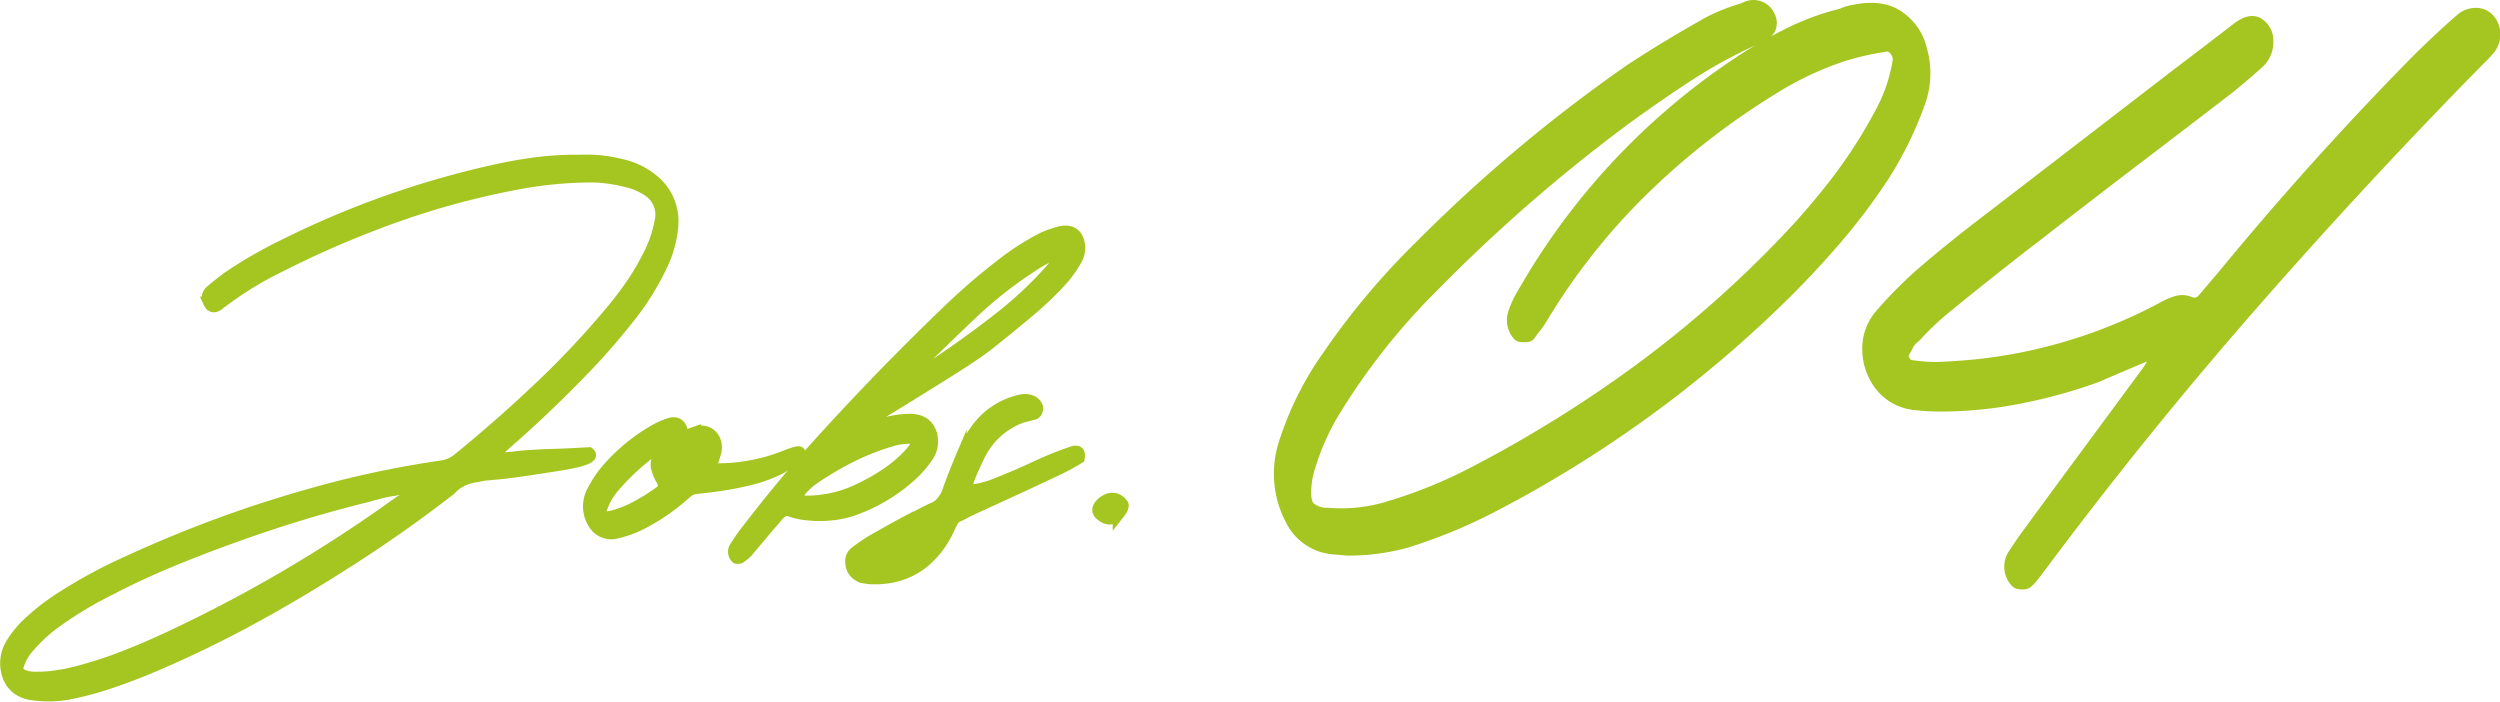 <svg xmlns="http://www.w3.org/2000/svg" viewBox="0 0 434.95 122.09"><defs><style>.cls-1{fill:#a5c520;stroke:#a5c520;stroke-miterlimit:10;stroke-width:2px;}</style></defs><title>アセット 55</title><g id="レイヤー_2" data-name="レイヤー 2"><g id="ヘッダー"><path class="cls-1" d="M108.15,28.67a13,13,0,0,1,5.39,2.6A9.16,9.16,0,0,1,117,39.33a18.94,18.94,0,0,1-1.63,6.29,44.74,44.74,0,0,1-5.43,9q-3.37,4.35-7.18,8.41-6.84,7.22-14.32,13.78c-.74.65-1.47,1.32-2.19,2a2.45,2.45,0,0,0-.35.26.45.45,0,0,0-.07.18.33.33,0,0,0,0,.17.22.22,0,0,0,.09.13l.1.09a17.58,17.58,0,0,0,3.76-.13c.42-.06.82-.1,1.21-.13,1.57-.12,3.12-.21,4.66-.27q1.36,0,6.82-.3c.9.7-.86,1.41-5.26,2.11s-7.64,1.17-9.7,1.41l-2.77.26h-.22l-.49.09a14.71,14.71,0,0,0-3,.68,6.7,6.7,0,0,0-2.66,1.79q-8.61,6.69-17.74,12.5-8.33,5.37-16.94,10.06a195.37,195.37,0,0,1-17.63,8.48q-3.37,1.41-6.81,2.57a55.41,55.41,0,0,1-6.92,1.88,19.06,19.06,0,0,1-6.42.22A5.72,5.72,0,0,1,3,119.82a4.94,4.94,0,0,1-1.71-2.6A6.46,6.46,0,0,1,2,112a16.8,16.8,0,0,1,2.85-3.52,38.18,38.18,0,0,1,5.72-4.45,86.68,86.68,0,0,1,12-6.47A212.88,212.88,0,0,1,53.21,86.22a176.07,176.07,0,0,1,23.61-5.11,5.74,5.74,0,0,0,3-1.36q7-5.69,13.5-11.83a153.48,153.48,0,0,0,12.36-13q2.07-2.41,3.86-4.95a42.8,42.8,0,0,0,3.21-5.35,21,21,0,0,0,2.15-6.21,4.92,4.92,0,0,0-2.22-5.28A10.75,10.75,0,0,0,109,31.58a25.9,25.9,0,0,0-5.86-.84,71.24,71.24,0,0,0-12.86,1.19,140.24,140.24,0,0,0-21,5.61A172.44,172.44,0,0,0,49,46.2,62.69,62.69,0,0,0,38,53c-.73.55-1.29.42-1.66-.4a1.81,1.81,0,0,1-.13-.31,1.47,1.47,0,0,1,.41-1.63c1-.85,2-1.64,3-2.38a76.48,76.48,0,0,1,9.48-5.5A158.89,158.89,0,0,1,85.86,29.68q3.65-.83,7.39-1.32a55.22,55.22,0,0,1,7.66-.44A24.83,24.83,0,0,1,108.15,28.67Zm-98.43,89c1-.16,2.3-.43,3.8-.81a73.46,73.46,0,0,0,8.28-2.71q4.07-1.6,8.09-3.5A247.6,247.6,0,0,0,69.32,87.44c.3-.21.61-.4.93-.58A9.27,9.27,0,0,0,71.52,86a4.18,4.18,0,0,0,1-1.19,2.76,2.76,0,0,0-1.36-.17,5.91,5.91,0,0,0-1.39.35,7.9,7.9,0,0,1-1.37.31,20.55,20.55,0,0,0-3.14.7c-.4.09-.78.19-1.15.31A229.71,229.71,0,0,0,40.8,93.38q-5.62,2-11.14,4.29t-10.9,5.09a66.28,66.28,0,0,0-9.68,5.94,26.43,26.43,0,0,0-3.89,3.66,8.74,8.74,0,0,0-2.06,3.52,1.21,1.21,0,0,0,.58,1.45,4.3,4.3,0,0,0,1.43.47,8.22,8.22,0,0,0,1.57.06A19.67,19.67,0,0,0,9.72,117.62Z"/><path class="cls-1" d="M138.71,79.33a13.3,13.3,0,0,1-3.52,2.43,24.71,24.71,0,0,1-5.06,1.74q-2.9.68-5.3,1c-1.6.22-2.78.36-3.52.42a3.26,3.26,0,0,0-2,.88A35.85,35.85,0,0,1,111.87,91a18.72,18.72,0,0,1-4.52,1.68,3.53,3.53,0,0,1-3.93-1.41,5.58,5.58,0,0,1-.22-6,19.77,19.77,0,0,1,2.06-3.17A31.6,31.6,0,0,1,114,74.8a12.61,12.61,0,0,1,2.41-1.06,1.89,1.89,0,0,1,1.3-.06,1.45,1.45,0,0,1,.88,1.08.4.4,0,0,0,0,.13.5.5,0,0,0,0,.17c.18.59.5.8,1,.62a6.23,6.23,0,0,0,.65-.22l.74-.26a2.87,2.87,0,0,1,2.1.06,2.55,2.55,0,0,1,1.25,1.28,3.24,3.24,0,0,1,.23,1.83c-.14.58-.32,1.18-.53,1.8a6.4,6.4,0,0,0-.23.66.68.68,0,0,0,0,.49.45.45,0,0,0,.31.26,28.73,28.73,0,0,0,6-.42,30.64,30.64,0,0,0,6.66-1.87C139,78.41,139.62,78.42,138.71,79.33Zm-23-1.84a.64.64,0,0,0-.15-.14.87.87,0,0,0-.37.09,21.56,21.56,0,0,0-2.81,1.89c-.88.71-1.75,1.46-2.6,2.25a42.69,42.69,0,0,0-3.13,3.3,11.76,11.76,0,0,0-2.11,3.88.9.9,0,0,0,.19.81.88.88,0,0,0,.69.38.56.56,0,0,1,.23,0c.27,0,.55-.07.86-.13a19,19,0,0,0,4.13-1.63,35,35,0,0,0,3.85-2.38q.93-.62,1-1.05a2.58,2.58,0,0,0-.47-1.46,8,8,0,0,1-.74-1.85,2.45,2.45,0,0,1,.39-2.07c.22-.29.44-.57.66-.83a4.71,4.71,0,0,1,.49-.66.28.28,0,0,0,0-.09.28.28,0,0,1,0-.09.17.17,0,0,0,0-.13A.18.18,0,0,1,115.71,77.49Zm5.4,1.62A.28.28,0,0,0,121,79a.17.17,0,0,0-.12-.11l-.13,0A7.8,7.8,0,0,0,117.36,81a.48.48,0,0,0-.07.2.83.83,0,0,0,0,.22.17.17,0,0,0,.08.16,1.56,1.56,0,0,0,2-.05,7.24,7.24,0,0,0,1.83-2.29A.16.16,0,0,1,121.11,79.11Z"/><path class="cls-1" d="M142.28,89.65c-.76,0-1.51-.09-2.26-.17A11.45,11.45,0,0,1,137.8,89a2,2,0,0,0-1.48-.11,4.13,4.13,0,0,0-1.38,1.3c-.81.91-1.61,1.84-2.39,2.78S130.84,95,130,96a7.31,7.31,0,0,1-1.21,1,.45.45,0,0,1-.3.09,1.06,1.06,0,0,1-.33,0,1.39,1.39,0,0,1-.47-.84,1.34,1.34,0,0,1,.18-1,28.69,28.69,0,0,1,1.79-2.6q5.46-7.17,11.49-14,11.26-12.56,23.43-24.26a111.85,111.85,0,0,1,9.84-8.5,44.11,44.11,0,0,1,7.14-4.54,19.47,19.47,0,0,1,2.93-1c1.64-.35,2.69.19,3.15,1.63a4.11,4.11,0,0,1-.5,3.39,19.59,19.59,0,0,1-2.59,3.56,61,61,0,0,1-6.08,5.71c-2.55,2.13-4.72,3.89-6.51,5.3q-2.08,1.64-6.85,4.63t-9.35,5.81q-4.61,2.82-6.24,3.78c-.29.18-.44.28-.44.31a.46.46,0,0,0-.13.29.34.34,0,0,0,0,.28.37.37,0,0,0,.25.11.88.88,0,0,0,.36,0l1.53-.53q.88-.34,1.77-.66A17.26,17.26,0,0,1,158,73c2.42-.09,3.81,1,4.16,3.17a4.62,4.62,0,0,1-.9,3.43A17.84,17.84,0,0,1,158,83.18a29.56,29.56,0,0,1-9.68,5.59,17.61,17.61,0,0,1-2.94.69,22.58,22.58,0,0,1-3,.19Zm7.85-4.86a34.48,34.48,0,0,0,4.49-2.64,22.6,22.6,0,0,0,3.95-3.52c.25-.32.49-.66.72-1l.22-.27a.87.87,0,0,0,.08-.68.6.6,0,0,0-.36-.42,10.67,10.67,0,0,0-3.61.27,42.22,42.22,0,0,0-7.3,2.79,54.48,54.48,0,0,0-6.92,4.08,10.44,10.44,0,0,0-2.76,2.9c-.19.3-.18.49.05.57.5.15.94.27,1.31.36a1.7,1.7,0,0,0,.35,0A21,21,0,0,0,150.13,84.79Zm8.22-18.67a3.12,3.12,0,0,0,.71-.35A183.44,183.44,0,0,0,174.29,55a68,68,0,0,0,8.29-7.79,30.8,30.8,0,0,0,1.94-2.43.21.21,0,0,0,.06-.08.7.7,0,0,0,.13-.33.36.36,0,0,0,0-.29.29.29,0,0,0-.25-.15.65.65,0,0,0-.31,0,22.08,22.08,0,0,0-4.91,2.6,71.23,71.23,0,0,0-9.61,7.52c-2.84,2.68-5.62,5.36-8.37,8.06l-2.73,2.69a3.3,3.3,0,0,0-.6.79.5.5,0,0,0-.11.13.2.2,0,0,0,0,.16s0,.09,0,.15a.22.22,0,0,0,.16.13l.07.09Z"/><path class="cls-1" d="M151.69,100.65c-.41,0-.8-.07-1.17-.13a2.72,2.72,0,0,1-2.46-2.73,1.91,1.91,0,0,1,.69-1.67A31.8,31.8,0,0,1,151.84,94q3.14-1.8,6.28-3.48c.35-.17.69-.35,1-.53a.38.38,0,0,1,.14,0c1.06-.59,2.14-1.13,3.24-1.63A4,4,0,0,0,164,87.16a5.93,5.93,0,0,0,.89-1.61c.71-2,1.46-3.92,2.28-5.86a22,22,0,0,1,2.66-4.93,12.83,12.83,0,0,1,7.71-5.11,3.12,3.12,0,0,1,2.05.18,1.77,1.77,0,0,1,.87,1,1.17,1.17,0,0,1-.09.73.75.75,0,0,1-.48.46l-.69.18a6.48,6.48,0,0,0-1.1.26,13.17,13.17,0,0,0-7.56,6.47c-.74,1.47-1.42,2.95-2,4.45a.75.75,0,0,1-.09.31c-.43,1.11-.12,1.63.92,1.56A16.23,16.23,0,0,0,173.74,84q2.81-1.1,5.87-2.51a61.43,61.43,0,0,1,7.17-2.91c.79-.2,1.1.17.94,1.1a43,43,0,0,1-4.87,2.56q-3.89,1.84-7.8,3.63L170,88.19c-.91.41-1.8.85-2.66,1.32-.25.12-.49.22-.71.31a2.16,2.16,0,0,0-1,1.06c-.12.2-.22.39-.31.57a17.33,17.33,0,0,1-1.06,2.11,15.51,15.51,0,0,1-3.52,4.21,12.73,12.73,0,0,1-4.81,2.44,15.48,15.48,0,0,1-3.28.44h-.88Zm2.54-2.93a9.66,9.66,0,0,0,1.42-.51l.28-.09A10.57,10.57,0,0,0,160.45,94l.13-.31a.47.47,0,0,0,0-.3.25.25,0,0,0-.23-.2.67.67,0,0,0-.36.06l-2.11,1.15-4.73,2.55a1.75,1.75,0,0,0-.55.44l0,0a.19.19,0,0,0-.07.13,1.23,1.23,0,0,1,0,.13l.08.07.12.06s.05,0,0,0A3.89,3.89,0,0,0,154.23,97.72Z"/><path class="cls-1" d="M191.8,87.44q2-1.55,3.49.26c.22.29,0,.88-.7,1.76a1.88,1.88,0,0,1-2.7.38Q190.23,88.88,191.8,87.44Z"/><path class="cls-1" d="M234.52,95.66h-.16l-2.11-.19a9,9,0,0,1-7.61-5A17.14,17.14,0,0,1,223.51,77a54.92,54.92,0,0,1,7.33-14.77A127.94,127.94,0,0,1,247,42.91a264.14,264.14,0,0,1,36.69-30.79q6.66-4.36,13.65-8.25a32.27,32.27,0,0,1,5.88-2.33q.4-.2.93-.39a3,3,0,0,1,3.72,1.75,2.41,2.41,0,0,1,.2,1.6,1.71,1.71,0,0,1-.81,1.21,2.5,2.5,0,0,0-.43.29c-.35.2-.67.39-1,.59a87.17,87.17,0,0,0-12.46,6.8q-5.93,3.88-11.7,8.15a284.19,284.19,0,0,0-32.33,28.27A115.37,115.37,0,0,0,232.2,71.47a41.85,41.85,0,0,0-4.35,9.71,13.27,13.27,0,0,0-.65,3.11c-.23,1.94,0,3.25.58,3.93A4.46,4.46,0,0,0,231,89.34a28.18,28.18,0,0,0,11-1.26,82.73,82.73,0,0,0,14.48-5.93,219,219,0,0,0,28.76-17.87,194.49,194.49,0,0,0,25.57-22.53,122.3,122.3,0,0,0,9-10.54,85.51,85.51,0,0,0,7.4-11.61,27.81,27.81,0,0,0,3.09-9.13,2.52,2.52,0,0,0-.66-1.79A1.6,1.6,0,0,0,328,8l-1.2.2a47.5,47.5,0,0,0-6.65,1.65,56.32,56.32,0,0,0-11.92,5.73,128.92,128.92,0,0,0-22.5,17.58,111.39,111.39,0,0,0-17.58,22.34,16.89,16.89,0,0,1-1.46,2,7.12,7.12,0,0,1-.49.68.69.69,0,0,1-.59.34,4.71,4.71,0,0,1-.92,0,.73.73,0,0,1-.63-.34,3.87,3.87,0,0,1-.75-3.5A15.85,15.85,0,0,1,265,51a118.7,118.7,0,0,1,37.48-40.11,79.36,79.36,0,0,1,8.66-5,44,44,0,0,1,9.2-3.4l1-.39c.47-.13.9-.22,1.3-.29q4.91-1,7.84,1.17a9.49,9.49,0,0,1,3.78,5.63,14.9,14.9,0,0,1-.27,9.13,63.49,63.49,0,0,1-6.14,12.63,103.33,103.33,0,0,1-8,10.73q-4.35,5.1-9.13,9.86a210.66,210.66,0,0,1-51.46,37.39,93.23,93.23,0,0,1-14.47,5.93A37.33,37.33,0,0,1,234.52,95.66Z"/><path class="cls-1" d="M351.59,69.19a70.39,70.39,0,0,1-14.1,1.41,37.33,37.33,0,0,1-4.62-.29,8.68,8.68,0,0,1-5.65-3.16A10.33,10.33,0,0,1,325,60.89a9,9,0,0,1,2.06-6,77.41,77.41,0,0,1,7.08-7.19q5.77-4.95,11.8-9.52l33.19-25.54q5.14-3.88,10.18-7.78c1.46-1.1,2.66-1.35,3.61-.77a3.51,3.51,0,0,1,1.59,3.11A4.79,4.79,0,0,1,393,10.87c-1.65,1.49-3.35,2.94-5.11,4.37q-7.56,5.82-15.11,11.56-9.19,7-18.3,14.08-8.33,6.4-16.39,13a49,49,0,0,0-4.76,4.57l-.77.68a5,5,0,0,0-.9,1.46,2.37,2.37,0,0,0-.39.68,1.38,1.38,0,0,0,0,1.4,1.75,1.75,0,0,0,1,.93,27.15,27.15,0,0,0,5.78.34q2.94-.15,5.89-.44a88.24,88.24,0,0,0,32.57-10.1,10.87,10.87,0,0,1,2.18-.92,3.37,3.37,0,0,1,2.31.14,1.94,1.94,0,0,0,2.21-.48L387,47.68q15.5-18.84,32.65-36.33,4.11-4.17,8.57-8.06a3.87,3.87,0,0,1,2.61-.92,3,3,0,0,1,2.31,1.12A3.89,3.89,0,0,1,434,6a4,4,0,0,1-.85,2.48,23.21,23.21,0,0,1-1.73,1.84q-20.56,20.9-39.78,42.89t-36.67,45.4c-.48.65-1,1.3-1.55,2a4.4,4.4,0,0,1-.57.58,1,1,0,0,1-.63.34,3.75,3.75,0,0,1-.82,0,1,1,0,0,1-.6-.24,3.87,3.87,0,0,1-.34-5q1.38-2.13,2.84-4.08,4.26-5.82,8.5-11.56l11.9-16.12a22.52,22.52,0,0,0,1.17-2l0-.1a.64.64,0,0,0-.06-.29.78.78,0,0,0-.15-.29.83.83,0,0,0-.26-.19.59.59,0,0,0-.28-.1c-2.2.91-4.65,1.94-7.35,3.11q-.93.39-1.77.78A89.66,89.66,0,0,1,351.59,69.19Z"/></g></g></svg>
